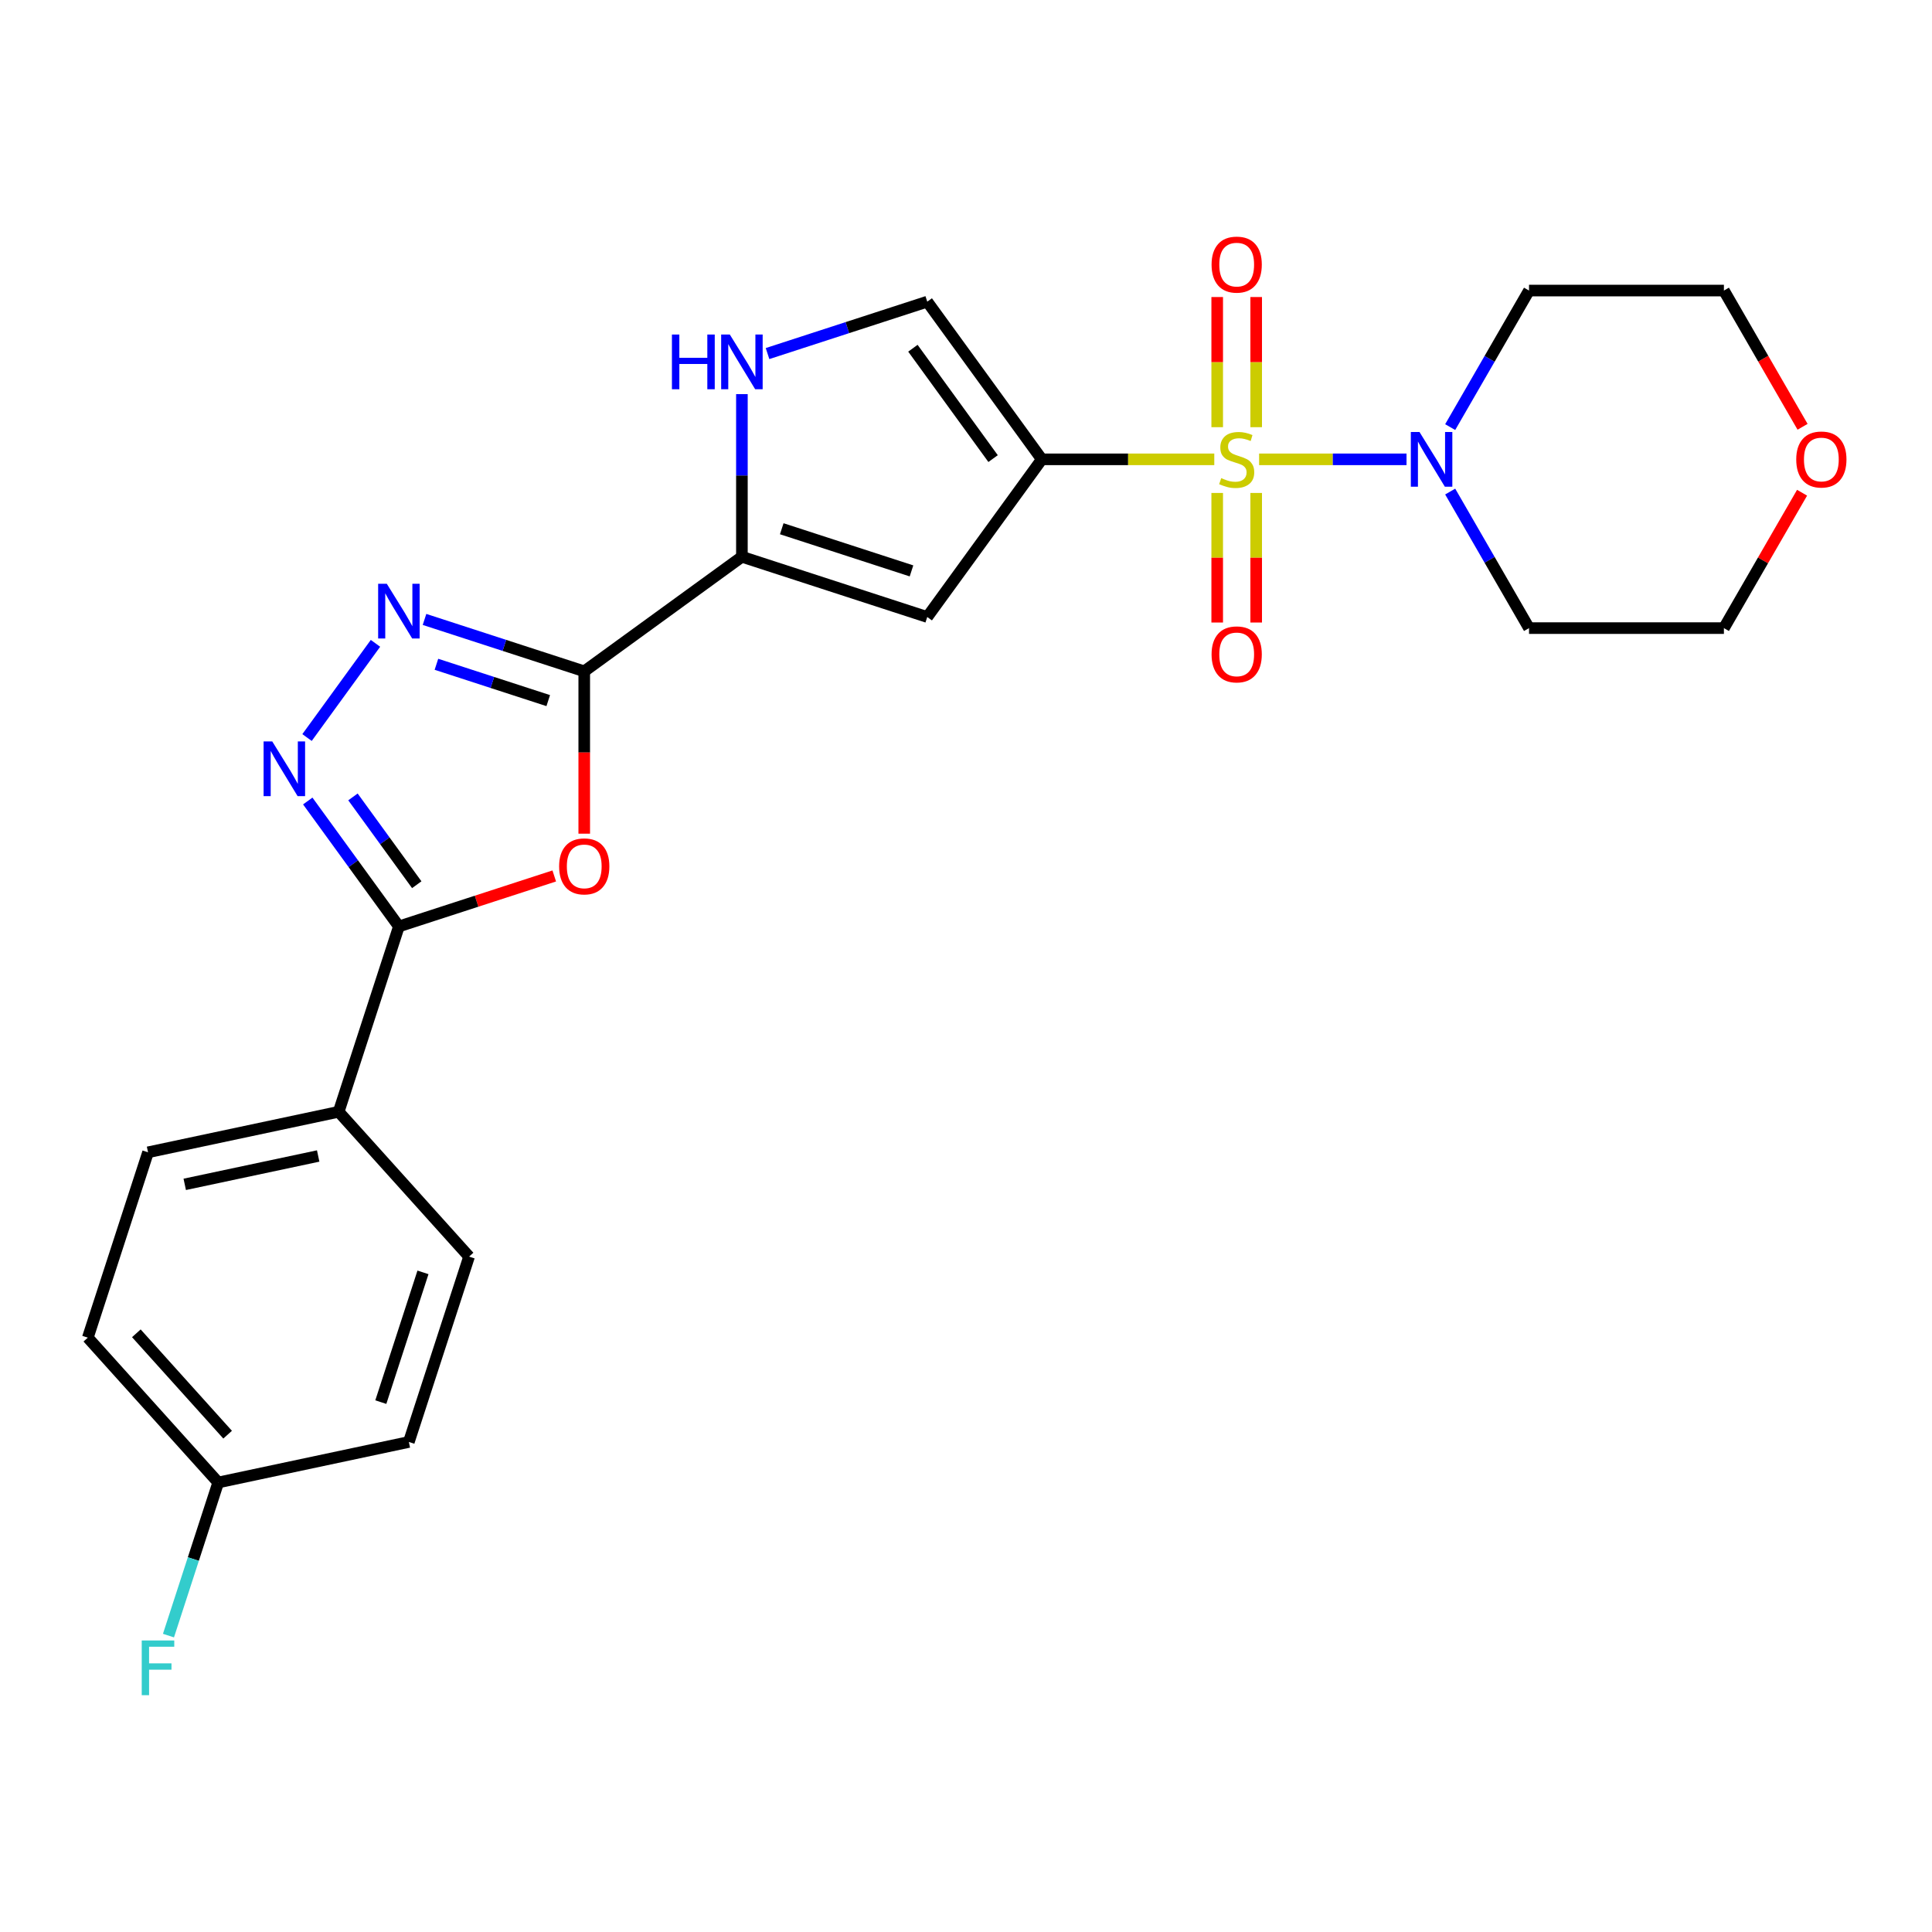 <?xml version='1.0' encoding='iso-8859-1'?>
<svg version='1.1' baseProfile='full'
              xmlns='http://www.w3.org/2000/svg'
                      xmlns:rdkit='http://www.rdkit.org/xml'
                      xmlns:xlink='http://www.w3.org/1999/xlink'
                  xml:space='preserve'
width='1000px' height='1000px' viewBox='0 0 1000 1000'>
<!-- END OF HEADER -->
<rect style='opacity:1.0;fill:#FFFFFF;stroke:none' width='1000' height='1000' x='0' y='0'> </rect>
<path class='bond-0' d='M 628.509,237.751 L 583.873,237.751' style='fill:none;fill-rule:evenodd;stroke:#CCCC00;stroke-width:6px;stroke-linecap:butt;stroke-linejoin:miter;stroke-opacity:1' />
<path class='bond-0' d='M 583.873,237.751 L 539.237,237.751' style='fill:none;fill-rule:evenodd;stroke:#000000;stroke-width:6px;stroke-linecap:butt;stroke-linejoin:miter;stroke-opacity:1' />
<path class='bond-8' d='M 651.712,237.751 L 689.862,237.751' style='fill:none;fill-rule:evenodd;stroke:#CCCC00;stroke-width:6px;stroke-linecap:butt;stroke-linejoin:miter;stroke-opacity:1' />
<path class='bond-8' d='M 689.862,237.751 L 728.012,237.751' style='fill:none;fill-rule:evenodd;stroke:#0000FF;stroke-width:6px;stroke-linecap:butt;stroke-linejoin:miter;stroke-opacity:1' />
<path class='bond-11' d='M 630.023,255.153 L 630.023,288.685' style='fill:none;fill-rule:evenodd;stroke:#CCCC00;stroke-width:6px;stroke-linecap:butt;stroke-linejoin:miter;stroke-opacity:1' />
<path class='bond-11' d='M 630.023,288.685 L 630.023,322.217' style='fill:none;fill-rule:evenodd;stroke:#FF0000;stroke-width:6px;stroke-linecap:butt;stroke-linejoin:miter;stroke-opacity:1' />
<path class='bond-11' d='M 650.198,255.153 L 650.198,288.685' style='fill:none;fill-rule:evenodd;stroke:#CCCC00;stroke-width:6px;stroke-linecap:butt;stroke-linejoin:miter;stroke-opacity:1' />
<path class='bond-11' d='M 650.198,288.685 L 650.198,322.217' style='fill:none;fill-rule:evenodd;stroke:#FF0000;stroke-width:6px;stroke-linecap:butt;stroke-linejoin:miter;stroke-opacity:1' />
<path class='bond-12' d='M 650.198,221.109 L 650.198,187.427' style='fill:none;fill-rule:evenodd;stroke:#CCCC00;stroke-width:6px;stroke-linecap:butt;stroke-linejoin:miter;stroke-opacity:1' />
<path class='bond-12' d='M 650.198,187.427 L 650.198,153.744' style='fill:none;fill-rule:evenodd;stroke:#FF0000;stroke-width:6px;stroke-linecap:butt;stroke-linejoin:miter;stroke-opacity:1' />
<path class='bond-12' d='M 630.023,221.109 L 630.023,187.427' style='fill:none;fill-rule:evenodd;stroke:#CCCC00;stroke-width:6px;stroke-linecap:butt;stroke-linejoin:miter;stroke-opacity:1' />
<path class='bond-12' d='M 630.023,187.427 L 630.023,153.744' style='fill:none;fill-rule:evenodd;stroke:#FF0000;stroke-width:6px;stroke-linecap:butt;stroke-linejoin:miter;stroke-opacity:1' />
<path class='bond-4' d='M 539.237,237.751 L 479.946,319.359' style='fill:none;fill-rule:evenodd;stroke:#000000;stroke-width:6px;stroke-linecap:butt;stroke-linejoin:miter;stroke-opacity:1' />
<path class='bond-10' d='M 539.237,237.751 L 479.946,156.143' style='fill:none;fill-rule:evenodd;stroke:#000000;stroke-width:6px;stroke-linecap:butt;stroke-linejoin:miter;stroke-opacity:1' />
<path class='bond-10' d='M 514.022,237.368 L 472.518,180.243' style='fill:none;fill-rule:evenodd;stroke:#000000;stroke-width:6px;stroke-linecap:butt;stroke-linejoin:miter;stroke-opacity:1' />
<path class='bond-1' d='M 302.402,347.479 L 384.01,288.188' style='fill:none;fill-rule:evenodd;stroke:#000000;stroke-width:6px;stroke-linecap:butt;stroke-linejoin:miter;stroke-opacity:1' />
<path class='bond-2' d='M 302.402,347.479 L 302.402,389.495' style='fill:none;fill-rule:evenodd;stroke:#000000;stroke-width:6px;stroke-linecap:butt;stroke-linejoin:miter;stroke-opacity:1' />
<path class='bond-2' d='M 302.402,389.495 L 302.402,431.51' style='fill:none;fill-rule:evenodd;stroke:#FF0000;stroke-width:6px;stroke-linecap:butt;stroke-linejoin:miter;stroke-opacity:1' />
<path class='bond-3' d='M 302.402,347.479 L 261.065,334.048' style='fill:none;fill-rule:evenodd;stroke:#000000;stroke-width:6px;stroke-linecap:butt;stroke-linejoin:miter;stroke-opacity:1' />
<path class='bond-3' d='M 261.065,334.048 L 219.728,320.617' style='fill:none;fill-rule:evenodd;stroke:#0000FF;stroke-width:6px;stroke-linecap:butt;stroke-linejoin:miter;stroke-opacity:1' />
<path class='bond-3' d='M 283.767,362.637 L 254.831,353.235' style='fill:none;fill-rule:evenodd;stroke:#000000;stroke-width:6px;stroke-linecap:butt;stroke-linejoin:miter;stroke-opacity:1' />
<path class='bond-3' d='M 254.831,353.235 L 225.895,343.833' style='fill:none;fill-rule:evenodd;stroke:#0000FF;stroke-width:6px;stroke-linecap:butt;stroke-linejoin:miter;stroke-opacity:1' />
<path class='bond-7' d='M 286.88,453.396 L 246.673,466.46' style='fill:none;fill-rule:evenodd;stroke:#FF0000;stroke-width:6px;stroke-linecap:butt;stroke-linejoin:miter;stroke-opacity:1' />
<path class='bond-7' d='M 246.673,466.46 L 206.466,479.524' style='fill:none;fill-rule:evenodd;stroke:#000000;stroke-width:6px;stroke-linecap:butt;stroke-linejoin:miter;stroke-opacity:1' />
<path class='bond-5' d='M 194.346,332.99 L 158.92,381.749' style='fill:none;fill-rule:evenodd;stroke:#0000FF;stroke-width:6px;stroke-linecap:butt;stroke-linejoin:miter;stroke-opacity:1' />
<path class='bond-6' d='M 479.946,319.359 L 384.01,288.188' style='fill:none;fill-rule:evenodd;stroke:#000000;stroke-width:6px;stroke-linecap:butt;stroke-linejoin:miter;stroke-opacity:1' />
<path class='bond-6' d='M 471.79,295.496 L 404.635,273.676' style='fill:none;fill-rule:evenodd;stroke:#000000;stroke-width:6px;stroke-linecap:butt;stroke-linejoin:miter;stroke-opacity:1' />
<path class='bond-27' d='M 159.295,414.598 L 182.88,447.061' style='fill:none;fill-rule:evenodd;stroke:#0000FF;stroke-width:6px;stroke-linecap:butt;stroke-linejoin:miter;stroke-opacity:1' />
<path class='bond-27' d='M 182.88,447.061 L 206.466,479.524' style='fill:none;fill-rule:evenodd;stroke:#000000;stroke-width:6px;stroke-linecap:butt;stroke-linejoin:miter;stroke-opacity:1' />
<path class='bond-27' d='M 182.692,412.478 L 199.202,435.202' style='fill:none;fill-rule:evenodd;stroke:#0000FF;stroke-width:6px;stroke-linecap:butt;stroke-linejoin:miter;stroke-opacity:1' />
<path class='bond-27' d='M 199.202,435.202 L 215.712,457.926' style='fill:none;fill-rule:evenodd;stroke:#000000;stroke-width:6px;stroke-linecap:butt;stroke-linejoin:miter;stroke-opacity:1' />
<path class='bond-26' d='M 384.01,288.188 L 384.01,246.092' style='fill:none;fill-rule:evenodd;stroke:#000000;stroke-width:6px;stroke-linecap:butt;stroke-linejoin:miter;stroke-opacity:1' />
<path class='bond-26' d='M 384.01,246.092 L 384.01,203.997' style='fill:none;fill-rule:evenodd;stroke:#0000FF;stroke-width:6px;stroke-linecap:butt;stroke-linejoin:miter;stroke-opacity:1' />
<path class='bond-13' d='M 206.466,479.524 L 175.295,575.46' style='fill:none;fill-rule:evenodd;stroke:#000000;stroke-width:6px;stroke-linecap:butt;stroke-linejoin:miter;stroke-opacity:1' />
<path class='bond-17' d='M 750.615,221.069 L 771.017,185.731' style='fill:none;fill-rule:evenodd;stroke:#0000FF;stroke-width:6px;stroke-linecap:butt;stroke-linejoin:miter;stroke-opacity:1' />
<path class='bond-17' d='M 771.017,185.731 L 791.42,150.393' style='fill:none;fill-rule:evenodd;stroke:#000000;stroke-width:6px;stroke-linecap:butt;stroke-linejoin:miter;stroke-opacity:1' />
<path class='bond-18' d='M 750.615,254.433 L 771.017,289.771' style='fill:none;fill-rule:evenodd;stroke:#0000FF;stroke-width:6px;stroke-linecap:butt;stroke-linejoin:miter;stroke-opacity:1' />
<path class='bond-18' d='M 771.017,289.771 L 791.42,325.11' style='fill:none;fill-rule:evenodd;stroke:#000000;stroke-width:6px;stroke-linecap:butt;stroke-linejoin:miter;stroke-opacity:1' />
<path class='bond-9' d='M 397.272,183.006 L 438.609,169.574' style='fill:none;fill-rule:evenodd;stroke:#0000FF;stroke-width:6px;stroke-linecap:butt;stroke-linejoin:miter;stroke-opacity:1' />
<path class='bond-9' d='M 438.609,169.574 L 479.946,156.143' style='fill:none;fill-rule:evenodd;stroke:#000000;stroke-width:6px;stroke-linecap:butt;stroke-linejoin:miter;stroke-opacity:1' />
<path class='bond-15' d='M 175.295,575.46 L 76.626,596.432' style='fill:none;fill-rule:evenodd;stroke:#000000;stroke-width:6px;stroke-linecap:butt;stroke-linejoin:miter;stroke-opacity:1' />
<path class='bond-15' d='M 164.689,598.339 L 95.621,613.02' style='fill:none;fill-rule:evenodd;stroke:#000000;stroke-width:6px;stroke-linecap:butt;stroke-linejoin:miter;stroke-opacity:1' />
<path class='bond-16' d='M 175.295,575.46 L 242.792,650.423' style='fill:none;fill-rule:evenodd;stroke:#000000;stroke-width:6px;stroke-linecap:butt;stroke-linejoin:miter;stroke-opacity:1' />
<path class='bond-14' d='M 932.752,255.033 L 912.522,290.071' style='fill:none;fill-rule:evenodd;stroke:#FF0000;stroke-width:6px;stroke-linecap:butt;stroke-linejoin:miter;stroke-opacity:1' />
<path class='bond-14' d='M 912.522,290.071 L 892.293,325.11' style='fill:none;fill-rule:evenodd;stroke:#000000;stroke-width:6px;stroke-linecap:butt;stroke-linejoin:miter;stroke-opacity:1' />
<path class='bond-25' d='M 933.006,220.909 L 912.649,185.651' style='fill:none;fill-rule:evenodd;stroke:#FF0000;stroke-width:6px;stroke-linecap:butt;stroke-linejoin:miter;stroke-opacity:1' />
<path class='bond-25' d='M 912.649,185.651 L 892.293,150.393' style='fill:none;fill-rule:evenodd;stroke:#000000;stroke-width:6px;stroke-linecap:butt;stroke-linejoin:miter;stroke-opacity:1' />
<path class='bond-20' d='M 76.626,596.432 L 45.455,692.368' style='fill:none;fill-rule:evenodd;stroke:#000000;stroke-width:6px;stroke-linecap:butt;stroke-linejoin:miter;stroke-opacity:1' />
<path class='bond-21' d='M 242.792,650.423 L 211.62,746.359' style='fill:none;fill-rule:evenodd;stroke:#000000;stroke-width:6px;stroke-linecap:butt;stroke-linejoin:miter;stroke-opacity:1' />
<path class='bond-21' d='M 218.929,658.579 L 197.109,725.734' style='fill:none;fill-rule:evenodd;stroke:#000000;stroke-width:6px;stroke-linecap:butt;stroke-linejoin:miter;stroke-opacity:1' />
<path class='bond-24' d='M 791.42,150.393 L 892.293,150.393' style='fill:none;fill-rule:evenodd;stroke:#000000;stroke-width:6px;stroke-linecap:butt;stroke-linejoin:miter;stroke-opacity:1' />
<path class='bond-23' d='M 791.42,325.11 L 892.293,325.11' style='fill:none;fill-rule:evenodd;stroke:#000000;stroke-width:6px;stroke-linecap:butt;stroke-linejoin:miter;stroke-opacity:1' />
<path class='bond-19' d='M 112.952,767.331 L 211.62,746.359' style='fill:none;fill-rule:evenodd;stroke:#000000;stroke-width:6px;stroke-linecap:butt;stroke-linejoin:miter;stroke-opacity:1' />
<path class='bond-22' d='M 112.952,767.331 L 100.076,806.958' style='fill:none;fill-rule:evenodd;stroke:#000000;stroke-width:6px;stroke-linecap:butt;stroke-linejoin:miter;stroke-opacity:1' />
<path class='bond-22' d='M 100.076,806.958 L 87.201,846.585' style='fill:none;fill-rule:evenodd;stroke:#33CCCC;stroke-width:6px;stroke-linecap:butt;stroke-linejoin:miter;stroke-opacity:1' />
<path class='bond-28' d='M 112.952,767.331 L 45.455,692.368' style='fill:none;fill-rule:evenodd;stroke:#000000;stroke-width:6px;stroke-linecap:butt;stroke-linejoin:miter;stroke-opacity:1' />
<path class='bond-28' d='M 117.82,742.587 L 70.572,690.113' style='fill:none;fill-rule:evenodd;stroke:#000000;stroke-width:6px;stroke-linecap:butt;stroke-linejoin:miter;stroke-opacity:1' />
<path  class='atom-0' d='M 632.11 247.471
Q 632.43 247.591, 633.75 248.151
Q 635.07 248.711, 636.51 249.071
Q 637.99 249.391, 639.43 249.391
Q 642.11 249.391, 643.67 248.111
Q 645.23 246.791, 645.23 244.511
Q 645.23 242.951, 644.43 241.991
Q 643.67 241.031, 642.47 240.511
Q 641.27 239.991, 639.27 239.391
Q 636.75 238.631, 635.23 237.911
Q 633.75 237.191, 632.67 235.671
Q 631.63 234.151, 631.63 231.591
Q 631.63 228.031, 634.03 225.831
Q 636.47 223.631, 641.27 223.631
Q 644.55 223.631, 648.27 225.191
L 647.35 228.271
Q 643.95 226.871, 641.39 226.871
Q 638.63 226.871, 637.11 228.031
Q 635.59 229.151, 635.63 231.111
Q 635.63 232.631, 636.39 233.551
Q 637.19 234.471, 638.31 234.991
Q 639.47 235.511, 641.39 236.111
Q 643.95 236.911, 645.47 237.711
Q 646.99 238.511, 648.07 240.151
Q 649.19 241.751, 649.19 244.511
Q 649.19 248.431, 646.55 250.551
Q 643.95 252.631, 639.59 252.631
Q 637.07 252.631, 635.15 252.071
Q 633.27 251.551, 631.03 250.631
L 632.11 247.471
' fill='#CCCC00'/>
<path  class='atom-3' d='M 289.402 448.432
Q 289.402 441.632, 292.762 437.832
Q 296.122 434.032, 302.402 434.032
Q 308.682 434.032, 312.042 437.832
Q 315.402 441.632, 315.402 448.432
Q 315.402 455.312, 312.002 459.232
Q 308.602 463.112, 302.402 463.112
Q 296.162 463.112, 292.762 459.232
Q 289.402 455.352, 289.402 448.432
M 302.402 459.912
Q 306.722 459.912, 309.042 457.032
Q 311.402 454.112, 311.402 448.432
Q 311.402 442.872, 309.042 440.072
Q 306.722 437.232, 302.402 437.232
Q 298.082 437.232, 295.722 440.032
Q 293.402 442.832, 293.402 448.432
Q 293.402 454.152, 295.722 457.032
Q 298.082 459.912, 302.402 459.912
' fill='#FF0000'/>
<path  class='atom-4' d='M 200.206 302.148
L 209.486 317.148
Q 210.406 318.628, 211.886 321.308
Q 213.366 323.988, 213.446 324.148
L 213.446 302.148
L 217.206 302.148
L 217.206 330.468
L 213.326 330.468
L 203.366 314.068
Q 202.206 312.148, 200.966 309.948
Q 199.766 307.748, 199.406 307.068
L 199.406 330.468
L 195.726 330.468
L 195.726 302.148
L 200.206 302.148
' fill='#0000FF'/>
<path  class='atom-6' d='M 140.914 383.756
L 150.194 398.756
Q 151.114 400.236, 152.594 402.916
Q 154.074 405.596, 154.154 405.756
L 154.154 383.756
L 157.914 383.756
L 157.914 412.076
L 154.034 412.076
L 144.074 395.676
Q 142.914 393.756, 141.674 391.556
Q 140.474 389.356, 140.114 388.676
L 140.114 412.076
L 136.434 412.076
L 136.434 383.756
L 140.914 383.756
' fill='#0000FF'/>
<path  class='atom-9' d='M 734.723 223.591
L 744.003 238.591
Q 744.923 240.071, 746.403 242.751
Q 747.883 245.431, 747.963 245.591
L 747.963 223.591
L 751.723 223.591
L 751.723 251.911
L 747.843 251.911
L 737.883 235.511
Q 736.723 233.591, 735.483 231.391
Q 734.283 229.191, 733.923 228.511
L 733.923 251.911
L 730.243 251.911
L 730.243 223.591
L 734.723 223.591
' fill='#0000FF'/>
<path  class='atom-10' d='M 347.79 173.155
L 351.63 173.155
L 351.63 185.195
L 366.11 185.195
L 366.11 173.155
L 369.95 173.155
L 369.95 201.475
L 366.11 201.475
L 366.11 188.395
L 351.63 188.395
L 351.63 201.475
L 347.79 201.475
L 347.79 173.155
' fill='#0000FF'/>
<path  class='atom-10' d='M 377.75 173.155
L 387.03 188.155
Q 387.95 189.635, 389.43 192.315
Q 390.91 194.995, 390.99 195.155
L 390.99 173.155
L 394.75 173.155
L 394.75 201.475
L 390.87 201.475
L 380.91 185.075
Q 379.75 183.155, 378.51 180.955
Q 377.31 178.755, 376.95 178.075
L 376.95 201.475
L 373.27 201.475
L 373.27 173.155
L 377.75 173.155
' fill='#0000FF'/>
<path  class='atom-12' d='M 627.11 338.704
Q 627.11 331.904, 630.47 328.104
Q 633.83 324.304, 640.11 324.304
Q 646.39 324.304, 649.75 328.104
Q 653.11 331.904, 653.11 338.704
Q 653.11 345.584, 649.71 349.504
Q 646.31 353.384, 640.11 353.384
Q 633.87 353.384, 630.47 349.504
Q 627.11 345.624, 627.11 338.704
M 640.11 350.184
Q 644.43 350.184, 646.75 347.304
Q 649.11 344.384, 649.11 338.704
Q 649.11 333.144, 646.75 330.344
Q 644.43 327.504, 640.11 327.504
Q 635.79 327.504, 633.43 330.304
Q 631.11 333.104, 631.11 338.704
Q 631.11 344.424, 633.43 347.304
Q 635.79 350.184, 640.11 350.184
' fill='#FF0000'/>
<path  class='atom-13' d='M 627.11 136.958
Q 627.11 130.158, 630.47 126.358
Q 633.83 122.558, 640.11 122.558
Q 646.39 122.558, 649.75 126.358
Q 653.11 130.158, 653.11 136.958
Q 653.11 143.838, 649.71 147.758
Q 646.31 151.638, 640.11 151.638
Q 633.87 151.638, 630.47 147.758
Q 627.11 143.878, 627.11 136.958
M 640.11 148.438
Q 644.43 148.438, 646.75 145.558
Q 649.11 142.638, 649.11 136.958
Q 649.11 131.398, 646.75 128.598
Q 644.43 125.758, 640.11 125.758
Q 635.79 125.758, 633.43 128.558
Q 631.11 131.358, 631.11 136.958
Q 631.11 142.678, 633.43 145.558
Q 635.79 148.438, 640.11 148.438
' fill='#FF0000'/>
<path  class='atom-15' d='M 929.729 237.831
Q 929.729 231.031, 933.089 227.231
Q 936.449 223.431, 942.729 223.431
Q 949.009 223.431, 952.369 227.231
Q 955.729 231.031, 955.729 237.831
Q 955.729 244.711, 952.329 248.631
Q 948.929 252.511, 942.729 252.511
Q 936.489 252.511, 933.089 248.631
Q 929.729 244.751, 929.729 237.831
M 942.729 249.311
Q 947.049 249.311, 949.369 246.431
Q 951.729 243.511, 951.729 237.831
Q 951.729 232.271, 949.369 229.471
Q 947.049 226.631, 942.729 226.631
Q 938.409 226.631, 936.049 229.431
Q 933.729 232.231, 933.729 237.831
Q 933.729 243.551, 936.049 246.431
Q 938.409 249.311, 942.729 249.311
' fill='#FF0000'/>
<path  class='atom-23' d='M 73.36 849.107
L 90.2 849.107
L 90.2 852.347
L 77.16 852.347
L 77.16 860.947
L 88.76 860.947
L 88.76 864.227
L 77.16 864.227
L 77.16 877.427
L 73.36 877.427
L 73.36 849.107
' fill='#33CCCC'/>
</svg>
